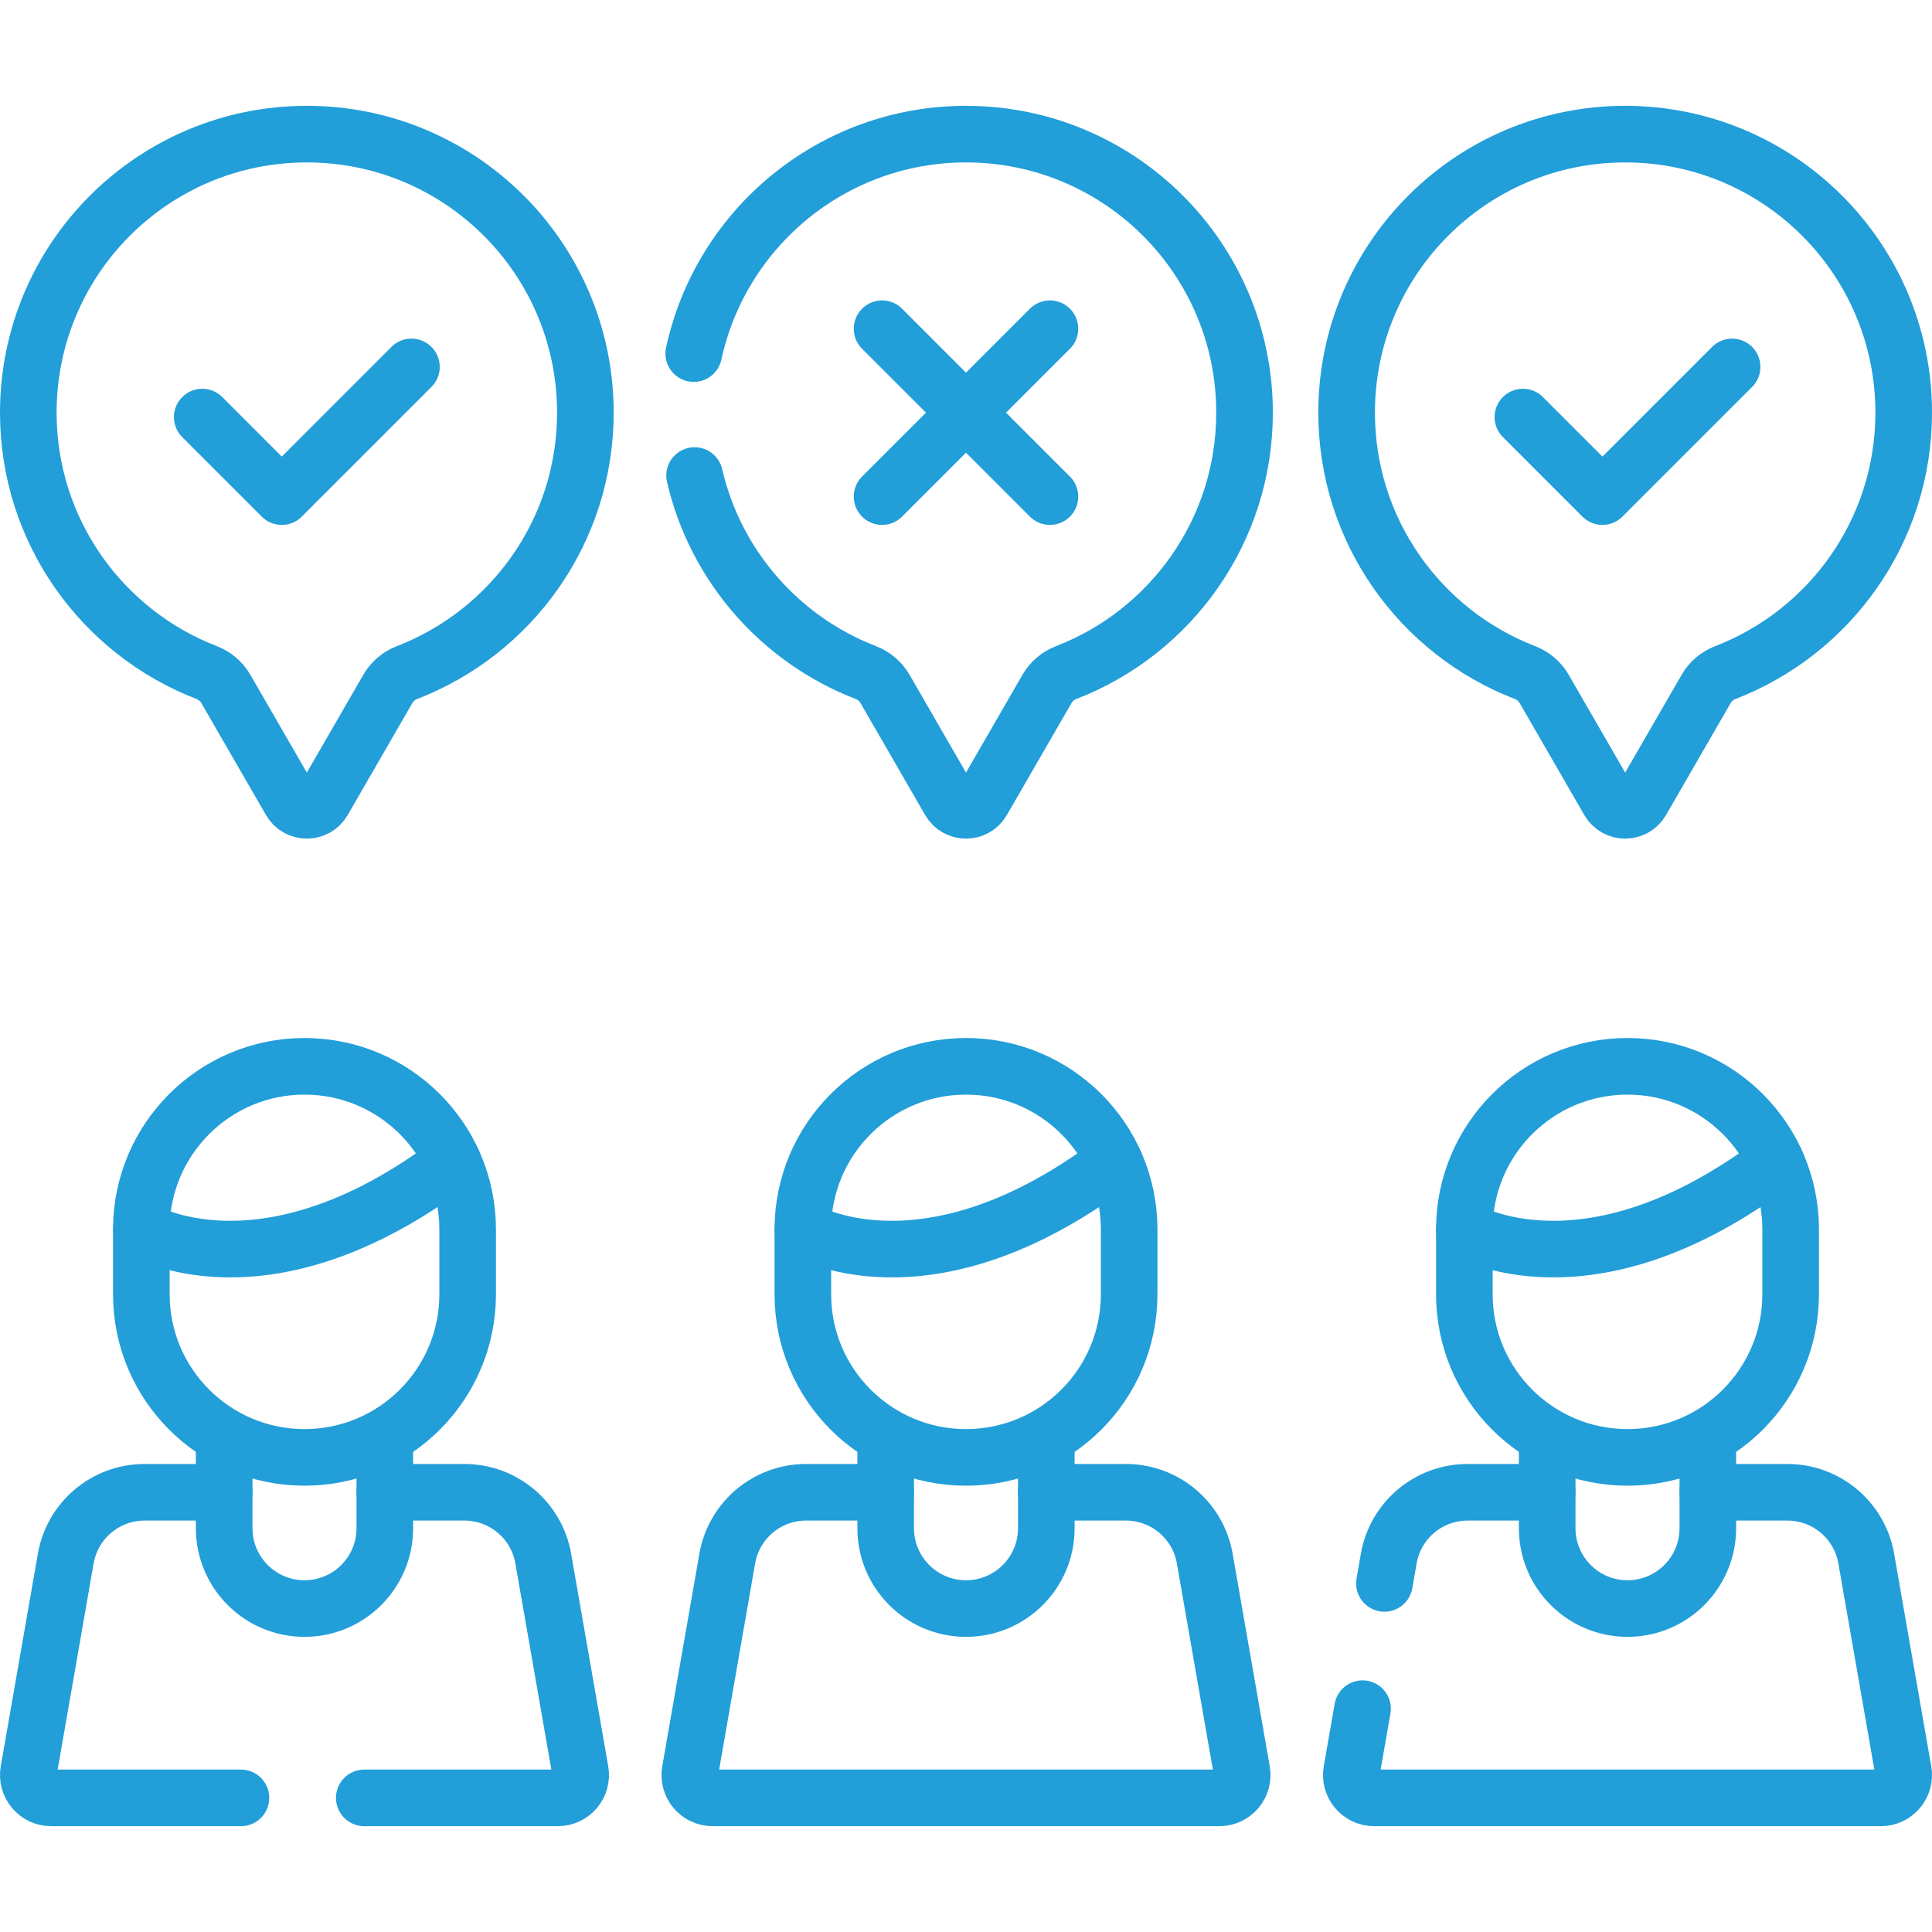 <?xml version="1.0" encoding="UTF-8"?> <svg xmlns="http://www.w3.org/2000/svg" width="512" height="512" viewBox="0 0 512 512" fill="none"><g clip-path="url(#clip0_499_23)"><path d="M101.98 382.134V404.998C101.98 416.753 92.45 426.283 80.695 426.283C68.94 426.283 59.41 416.753 59.41 404.998V382.134M234.715 395.469H213.618C203.314 395.469 194.501 402.877 192.729 413.027L182.896 469.36C182.25 473.064 185.1 476.455 188.86 476.455H323.14C326.9 476.455 329.75 473.064 329.104 469.36L319.271 413.027C317.499 402.876 308.687 395.469 298.382 395.469H277.285" stroke="#229ED9" stroke-width="15" stroke-miterlimit="10" stroke-linecap="round" stroke-linejoin="round"></path><path d="M277.285 382.134V404.998C277.285 416.753 267.755 426.283 256 426.283C244.245 426.283 234.715 416.753 234.715 404.998V382.134M452.59 382.134V404.998C452.59 416.753 443.06 426.283 431.305 426.283C419.55 426.283 410.02 416.753 410.02 404.998V382.134" stroke="#229ED9" stroke-width="15" stroke-miterlimit="10" stroke-linecap="round" stroke-linejoin="round"></path><path d="M361.089 452.816L358.201 469.361C357.555 473.065 360.405 476.456 364.165 476.456H498.444C502.204 476.456 505.054 473.065 504.408 469.361L494.575 413.028C492.803 402.877 483.991 395.47 473.686 395.47H452.59M410.02 395.469H388.923C378.619 395.469 369.806 402.877 368.034 413.027L366.883 419.619M388.067 325.823C388.067 325.823 420.559 345.671 470.624 307.84" stroke="#229ED9" stroke-width="15" stroke-miterlimit="10" stroke-linecap="round" stroke-linejoin="round"></path><path d="M212.762 325.823C212.762 325.823 245.254 345.671 295.319 307.84M431.305 386.224C407.425 386.224 388.067 366.866 388.067 342.986V325.823C388.067 301.943 407.425 282.585 431.305 282.585C455.185 282.585 474.543 301.943 474.543 325.823V342.986C474.543 366.866 455.185 386.224 431.305 386.224Z" stroke="#229ED9" stroke-width="15" stroke-miterlimit="10" stroke-linecap="round" stroke-linejoin="round"></path><path d="M37.457 325.823C37.457 325.823 69.949 345.671 120.014 307.84M256 386.224C232.12 386.224 212.762 366.866 212.762 342.986V325.823C212.762 301.943 232.12 282.585 256 282.585C279.88 282.585 299.238 301.943 299.238 325.823V342.986C299.238 366.866 279.88 386.224 256 386.224Z" stroke="#229ED9" stroke-width="15" stroke-miterlimit="10" stroke-linecap="round" stroke-linejoin="round"></path><path d="M80.695 386.224C56.815 386.224 37.457 366.866 37.457 342.986V325.823C37.457 301.943 56.815 282.585 80.695 282.585C104.575 282.585 123.933 301.943 123.933 325.823V342.986C123.933 366.866 104.575 386.224 80.695 386.224ZM504.5 109.36C504.5 68.593 471.452 35.545 430.685 35.545C389.918 35.545 356.87 68.593 356.87 109.36C356.87 140.777 376.506 167.592 404.168 178.248C406.294 179.07 408.075 180.592 409.219 182.564L426.355 212.245C428.279 215.578 433.091 215.578 435.015 212.245L452.152 182.563C453.29 180.598 455.063 179.08 457.179 178.258C484.853 167.607 504.5 140.786 504.5 109.36ZM155.131 109.36C155.131 68.593 122.083 35.545 81.316 35.545C40.549 35.545 7.5 68.593 7.5 109.36C7.5 140.777 27.136 167.592 54.798 178.248C56.924 179.07 58.706 180.592 59.849 182.564L76.985 212.245C78.909 215.578 83.721 215.578 85.645 212.245L102.782 182.563C103.92 180.598 105.693 179.08 107.81 178.258C135.484 167.607 155.131 140.786 155.131 109.36Z" stroke="#229ED9" stroke-width="15" stroke-miterlimit="10" stroke-linecap="round" stroke-linejoin="round"></path><path d="M53.595 110.529L74.671 131.605L109.036 97.24M403.584 110.529L424.66 131.605L459.025 97.24M233.755 87.115L278.245 131.605M278.245 87.115L233.755 131.605M96.538 476.455H147.834C151.594 476.455 154.444 473.064 153.798 469.36L143.965 413.027C142.193 402.876 133.381 395.469 123.076 395.469H101.98M59.41 395.469H38.313C28.009 395.469 19.196 402.877 17.425 413.027L7.592 469.36C6.945 473.064 9.796 476.455 13.556 476.455H63.853M184.074 126.022C189.615 150.022 206.866 169.536 229.483 178.248C231.609 179.07 233.39 180.592 234.534 182.564L251.67 212.245C253.594 215.578 258.406 215.578 260.33 212.245L277.467 182.563C278.605 180.598 280.378 179.08 282.494 178.258C310.168 167.608 329.815 140.787 329.815 109.361C329.815 68.594 296.767 35.546 256 35.546C220.604 35.546 191.028 60.459 183.848 93.706" stroke="#229ED9" stroke-width="15" stroke-miterlimit="10" stroke-linecap="round" stroke-linejoin="round"></path></g><defs><clipPath id="clip0_499_23"><rect width="512" height="512" fill="white"></rect></clipPath></defs></svg> 